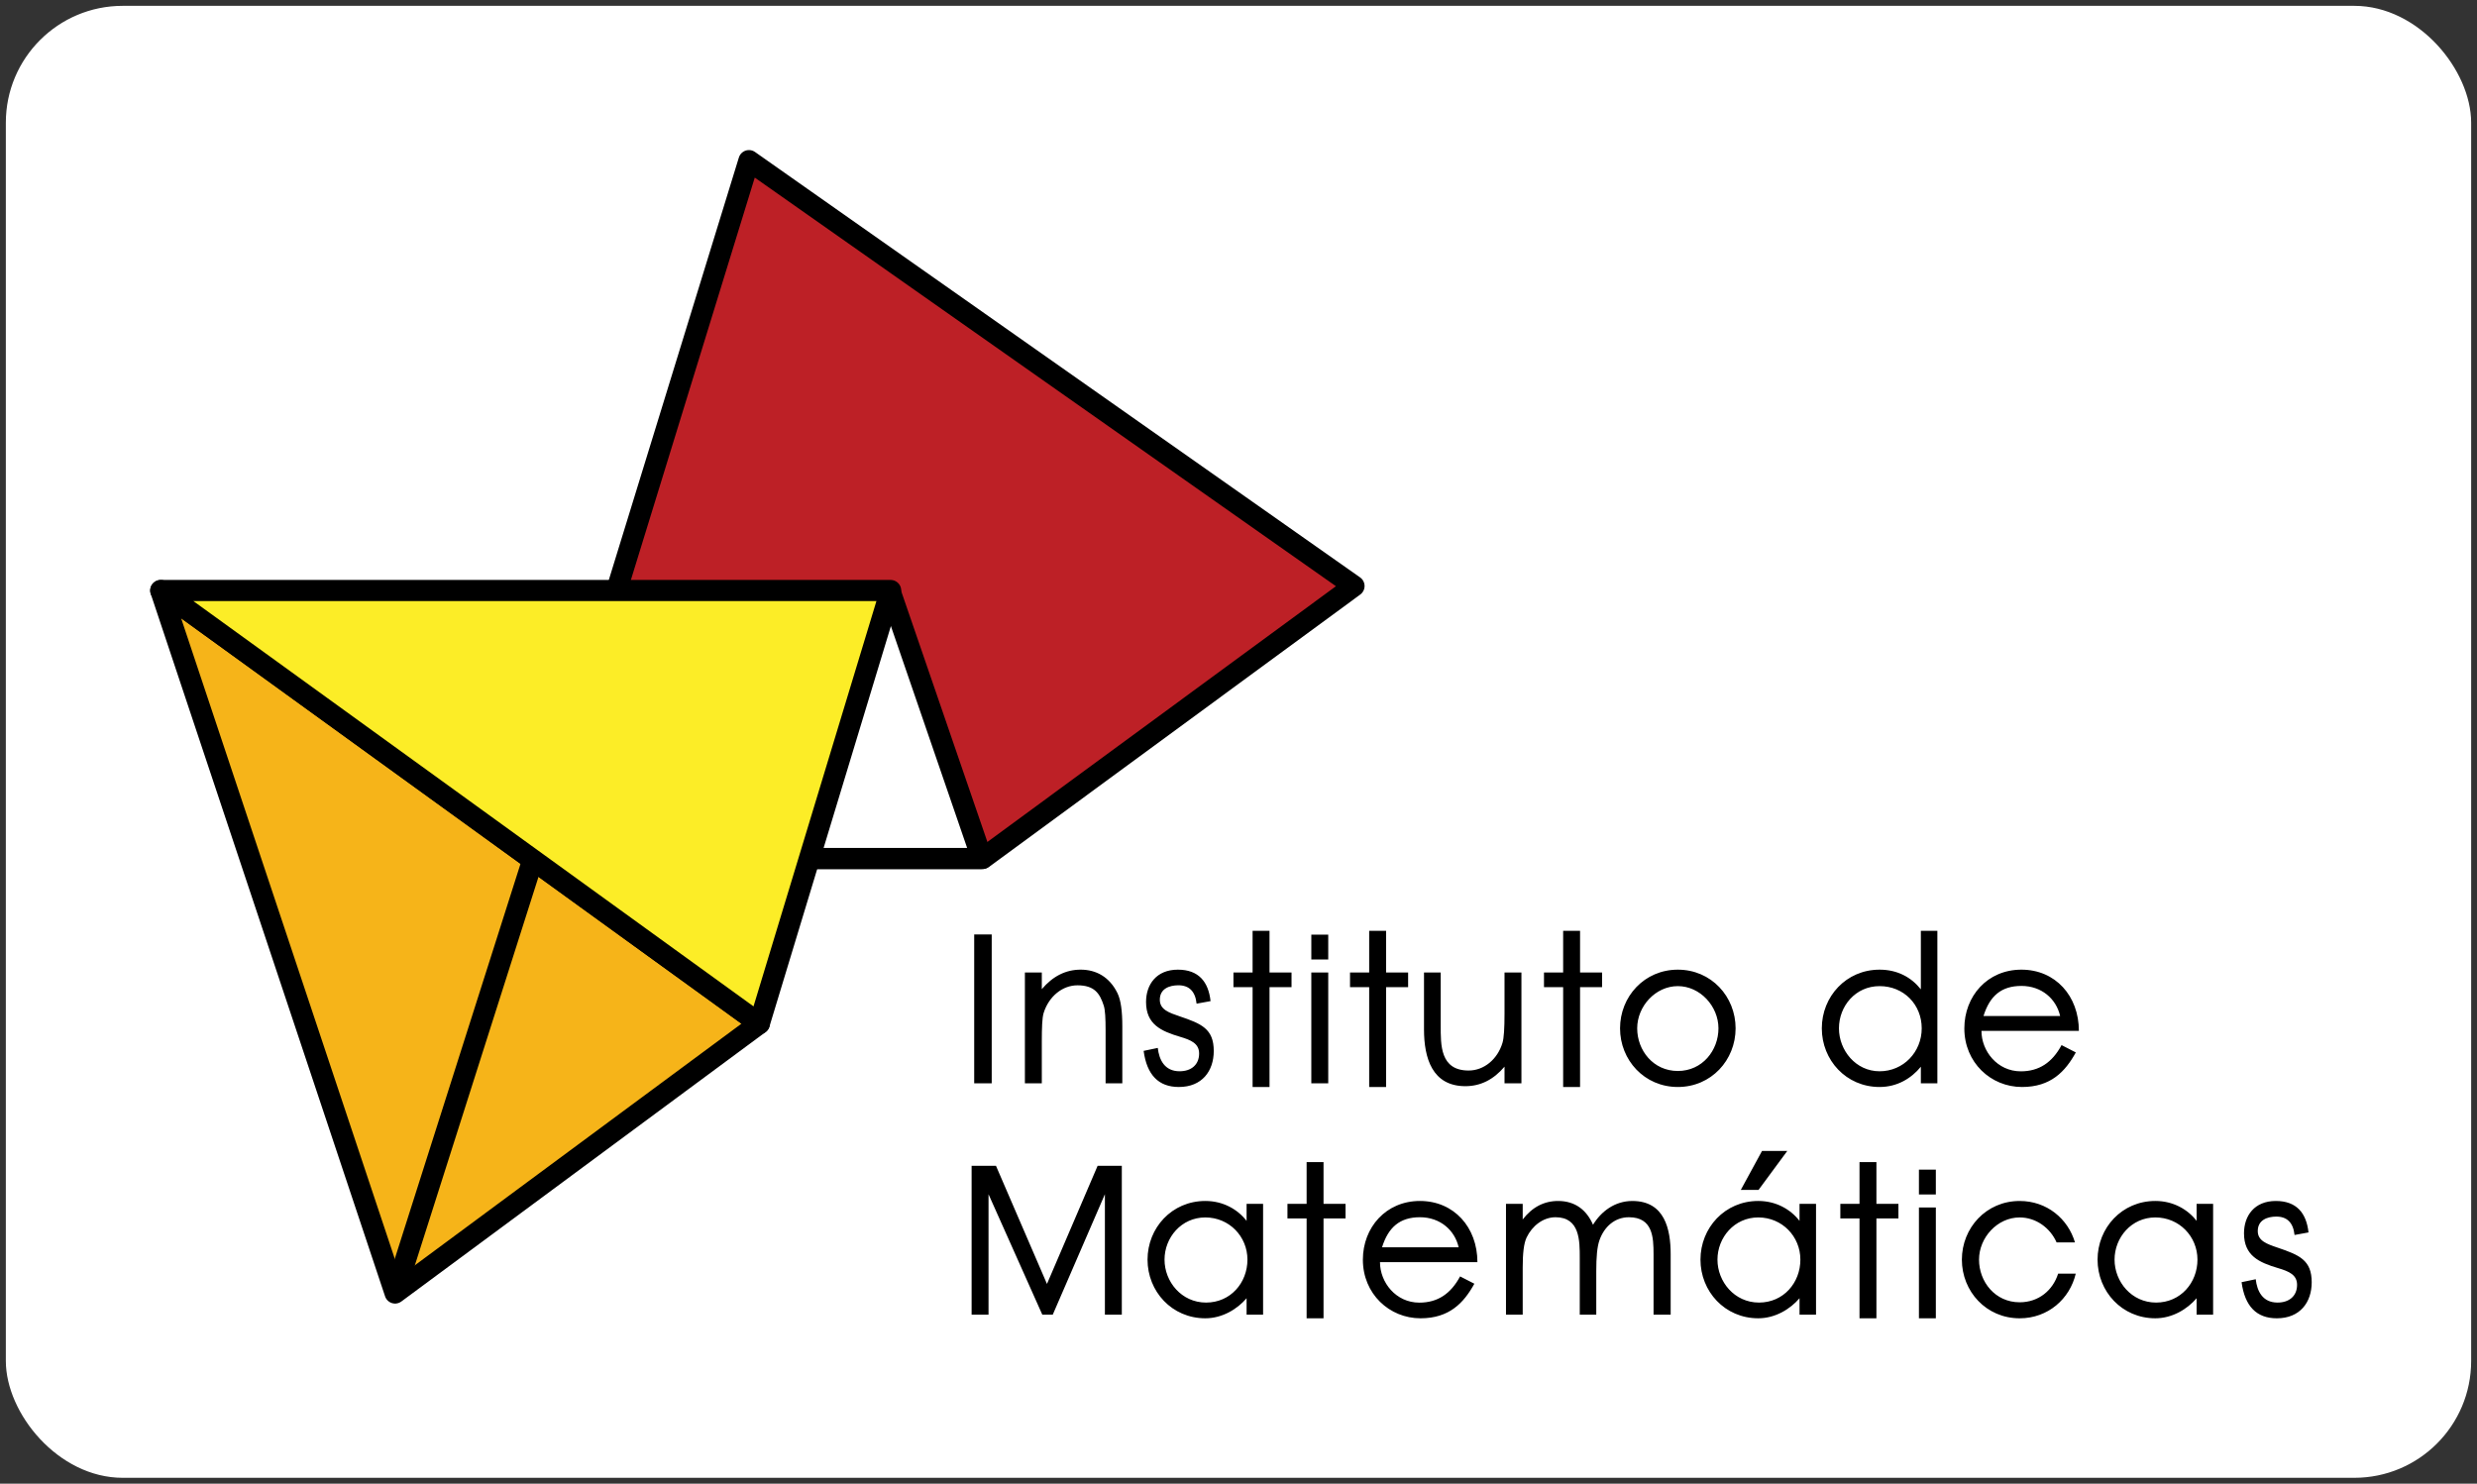 <svg height="254" width="424" xmlns="http://www.w3.org/2000/svg"><rect width="100%" height="100%" fill="#333333" stroke="none"/><rect fill="#fff" height="252" rx="20" width="422" x="1" y="1"/><g stroke="#000" stroke-width="3.612"><g fill-rule="evenodd" stroke-linejoin="round"><path d="m128.202 27.498-22.655 73.598 3.7 45.88h58.96l63.567-46.647z" fill="#bd2026"/><path d="m105.558 101.2 3.69 45.775h58.832l-15.728-45.775z" fill="#fff"/><path d="m27.515 101.094 40.113 120.27 62.349-46.124z" fill="#f6b419"/></g><path d="m67.817 220.704 36.083-113.376" fill="none"/><path d="m27.515 101.094h124.943l-22.482 74.146z" fill="#fced27" fill-rule="evenodd" stroke-linejoin="round"/></g><path d="m368.94 205.605c-5.73 0-9.891 4.608-9.891 10.043s4.161 10.043 9.89 10.043c2.903 0 5.465-1.56 7.067-3.433v2.808h2.824v-18.972h-2.824v2.92c-1.552-1.995-4.033-3.409-7.067-3.409zm0 2.819c4.099 0 7.21 3.267 7.21 7.224 0 3.958-2.882 7.352-7.084 7.352-4.201 0-7.107-3.573-7.107-7.352s2.88-7.224 6.98-7.224zm-67.973-2.819c-5.729 0-9.89 4.608-9.89 10.043s4.161 10.043 9.89 10.043c2.903 0 5.465-1.56 7.067-3.433v2.808h2.824v-18.972h-2.824v2.92c-1.552-1.995-4.033-3.409-7.067-3.409zm0 2.819c4.1 0 7.211 3.267 7.211 7.224 0 3.958-2.882 7.352-7.084 7.352-4.201 0-7.107-3.573-7.107-7.352s2.88-7.224 6.98-7.224zm-67.677 7.243c0 5.829 4.527 10.025 9.871 10.025 4.913 0 7.4-2.627 9.211-5.918l-2.441-1.253c-1.605 2.994-3.858 4.49-6.979 4.49-4.018 0-6.732-3.473-6.732-6.926h16.676c0-5.978-4.013-10.48-9.838-10.48s-9.768 4.54-9.768 10.062zm9.768-7.277c3.443 0 5.957 2.196 6.629 5.152h-13.117c1.07-3.434 3.044-5.152 6.488-5.152zm141.058 2.748c0 3.824 2.547 4.988 5.846 5.967 1.857.55 3.238 1.146 3.238 2.857 0 1.92-1.35 3.037-3.34 3.037-2.592 0-3.503-1.983-3.736-3.995l-2.422.505c.553 4.123 2.562 6.184 6.027 6.184 3.977 0 5.968-2.734 5.977-6.147.01-3.832-2.137-4.694-5.828-5.948-1.824-.62-3.405-1.15-3.405-2.838 0-1.913 1.662-2.474 3.157-2.48 1.87-.006 2.916 1.05 3.138 3.148l2.39-.435c-.358-3.316-2.044-5.387-5.595-5.387-3.662 0-5.447 2.532-5.447 5.532zm-96.915-45.132c-5.729 0-9.89 4.608-9.89 10.043s4.161 10.043 9.89 10.043c5.73 0 9.89-4.608 9.89-10.043s-4.16-10.043-9.89-10.043zm0 2.818c3.819 0 6.955 3.446 6.955 7.225s-2.753 7.301-6.955 7.301-6.955-3.522-6.955-7.301c0-3.78 3.137-7.225 6.955-7.225zm-72.788-9.468v7.136h-3.278v2.506h3.279v17.094h2.897v-17.094h3.767v-2.506h-3.768v-7.136zm19.957 0v7.136h-3.28v2.506h3.28v17.094h2.895v-17.094h3.769v-2.506h-3.768v-7.136zm33.202 0v7.136h-3.28v2.506h3.28v17.094h2.896v-17.094h3.767v-2.506h-3.767v-7.136zm61.23 0v10.019c-1.618-2.051-4.005-3.37-7.064-3.37-5.729 0-9.89 4.609-9.89 10.044s4.161 10.043 9.89 10.043c3.024 0 5.44-1.48 7.065-3.469v2.842h2.826v-26.11zm-7.064 9.468c4.151 0 7.211 3.165 7.211 7.225s-3.137 7.351-7.21 7.351c-4.075 0-6.956-3.572-6.956-7.351 0-3.78 2.805-7.225 6.955-7.225zm-154.98-8.842v25.482h3v-25.482zm57.707.034v4.25h2.896v-4.25zm-46.134 9.329v-2.853h-2.894v18.972h2.894v-7.031c0-2.507.058-4.192.315-5.014.884-2.827 3.204-4.734 5.791-4.734 2.904 0 3.824 1.384 4.5 3.481.237.735.314 2.16.314 4.248v9.05h2.862v-9.746c0-2.576-.241-4.498-.839-5.71-1.377-2.79-3.67-3.991-6.244-4.004-2.581-.012-4.814 1.114-6.699 3.341zm17.844 2.192c0 3.824 2.546 4.989 5.846 5.967 1.856.55 3.238 1.146 3.238 2.857 0 1.921-1.351 3.037-3.34 3.037-2.593 0-3.503-1.983-3.736-3.995l-2.422.505c.553 4.123 2.562 6.184 6.027 6.184 3.977 0 5.968-2.733 5.977-6.147.01-3.831-2.138-4.693-5.828-5.948-1.825-.62-3.405-1.15-3.405-2.838 0-1.912 1.662-2.473 3.157-2.479 1.87-.007 2.916 1.05 3.138 3.147l2.39-.435c-.359-3.316-2.044-5.387-5.596-5.387-3.661 0-5.446 2.532-5.446 5.532zm140.071 4.53c0 5.828 4.527 10.025 9.871 10.025 4.913 0 7.4-2.627 9.211-5.918l-2.441-1.254c-1.605 2.994-3.858 4.49-6.979 4.49-4.018 0-6.732-3.473-6.732-6.926h16.676c0-5.978-4.013-10.48-9.838-10.48s-9.768 4.54-9.768 10.062zm9.768-7.278c3.443 0 5.957 2.196 6.629 5.152h-13.118c1.07-3.434 3.045-5.152 6.489-5.152zm-121.55-2.297v18.972h2.897v-18.972zm19.29 0v9.748c0 4.869 1.393 9.712 7.083 9.712 2.583 0 4.815-1.113 6.699-3.341v2.853h2.895v-18.972h-2.895v7.032c0 2.506-.099 4.183-.35 5.013-.864 2.852-3.197 4.735-5.79 4.735-4.897 0-4.781-4.38-4.781-7.728v-9.052zm57.86 30.55-3.632 6.668h3.036l4.92-6.668zm-77.954 1.914v7.136h-3.28v2.508h3.28v17.093h2.895v-17.093h3.768v-2.508h-3.768v-7.136zm94.64 0v7.136h-3.28v2.508h3.28v17.093h2.896v-17.093h3.767v-2.508h-3.767v-7.136zm-151.984.628v25.482h2.895v-20.614l9.204 20.614h1.792l8.923-20.614v20.614h2.895v-25.482h-4.14l-8.67 20.225-8.73-20.225zm162.156.66v4.25h2.895v-4.25zm-122.154 5.361c-5.729 0-9.89 4.608-9.89 10.043s4.161 10.043 9.89 10.043c2.903 0 5.465-1.56 7.067-3.433v2.808h2.824v-18.972h-2.824v2.92c-1.552-1.995-4.033-3.409-7.067-3.409zm0 2.819c4.1 0 7.211 3.267 7.211 7.224 0 3.958-2.882 7.352-7.084 7.352-4.201 0-7.107-3.573-7.107-7.352s2.88-7.224 6.98-7.224zm54.33.349v-2.68h-2.862v18.973h2.862v-8.076c0-2.39.186-4.112.662-5.118.955-2.016 2.846-3.482 4.955-3.482 4.172 0 4.15 4.034 4.15 6.964v9.712h2.827v-7.485c0-2.344.14-4.123.558-5.291.81-2.268 2.6-3.9 5.024-3.9 4.093 0 4.222 3.442 4.222 6.336v10.34h2.93v-10.34c0-4.29-1.016-9.12-6.559-9.12-3.014 0-5.35 1.804-6.732 4.074-1.096-2.549-3.077-4.06-5.932-4.075-2.442-.012-4.477 1.056-6.105 3.168zm67.824-2.053v18.972h2.895v-18.972zm17.24-1.113c-5.728 0-9.89 4.608-9.89 10.043s4.162 10.043 9.89 10.043c4.861 0 8.582-3.32 9.602-7.644h-3.017c-.878 2.797-3.28 4.902-6.584 4.902-4.202 0-6.955-3.522-6.955-7.3 0-3.78 3.136-7.225 6.955-7.225 2.8 0 5.225 1.786 6.324 4.277h3.145c-1.195-4.055-4.815-7.096-9.47-7.096z"/></svg>